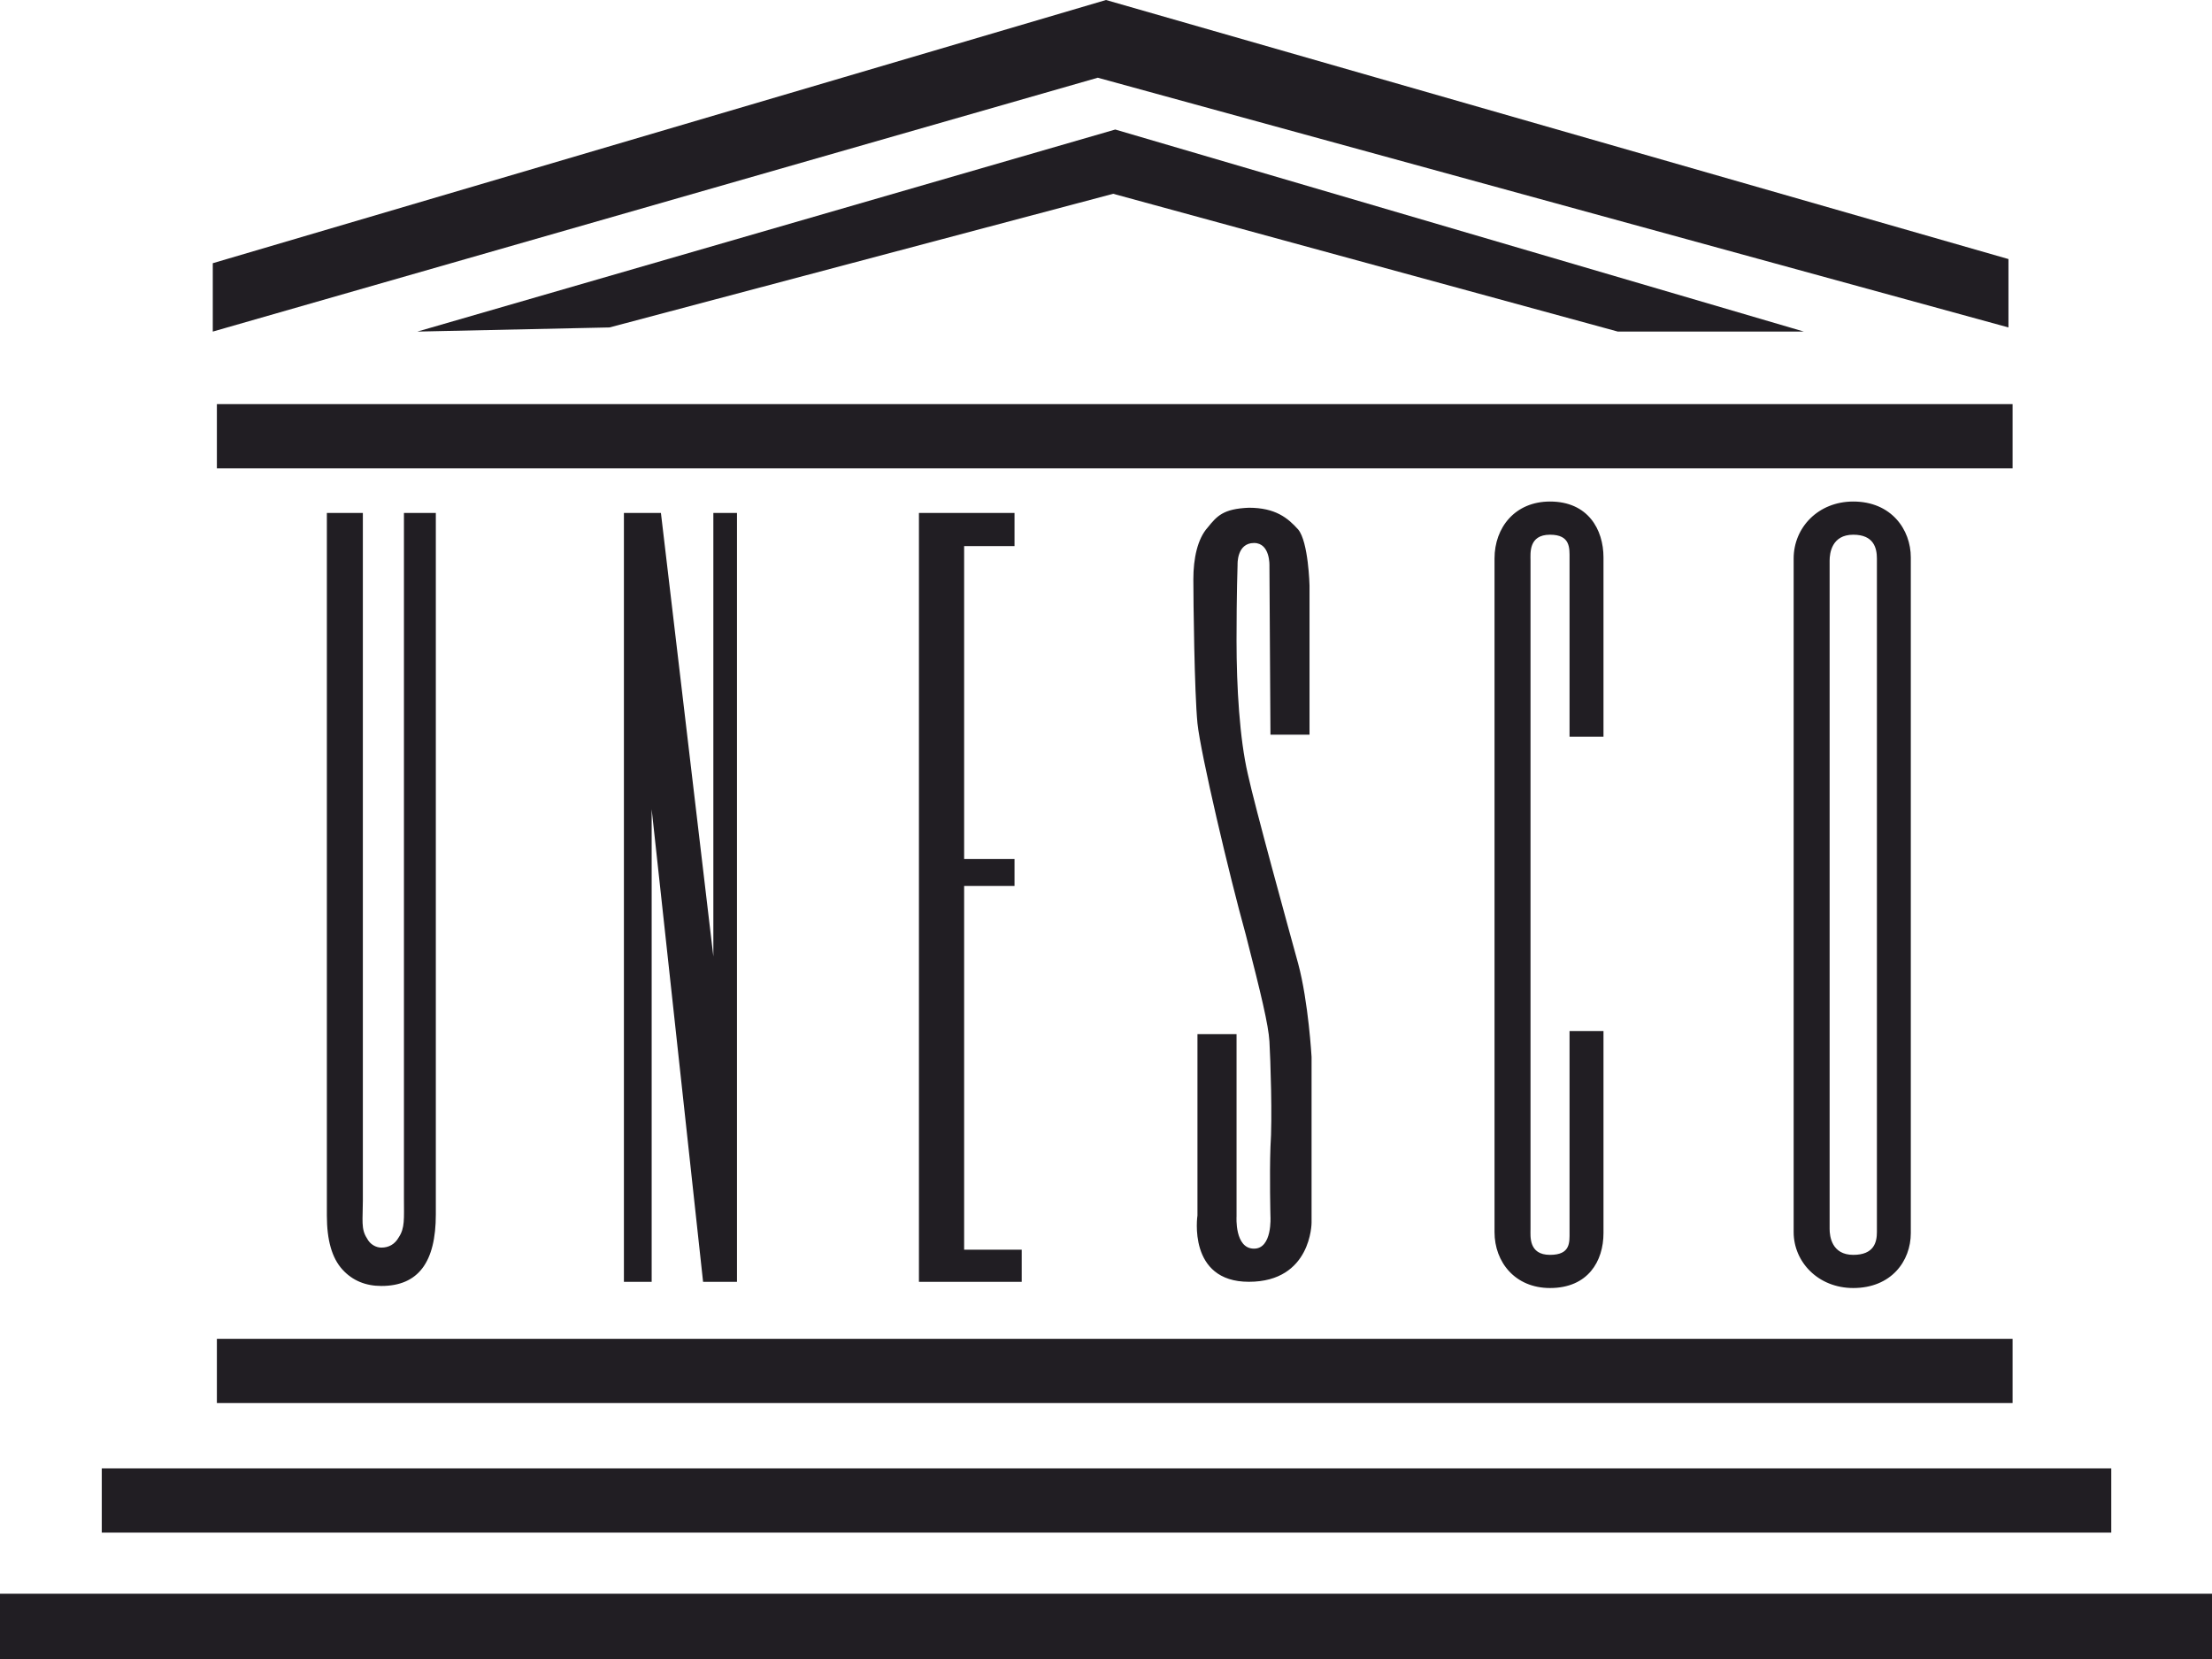 <svg width="104" height="78" viewBox="0 0 104 78" fill="none" xmlns="http://www.w3.org/2000/svg">
<path fill-rule="evenodd" clip-rule="evenodd" d="M17.06 24.116V56.465C17.06 57.344 16.963 57.782 17.253 58.22C17.397 58.512 17.687 58.658 17.929 58.658C18.268 58.658 18.558 58.512 18.75 58.171C19.041 57.733 18.992 57.294 18.992 56.368V24.116H20.491V57.1C20.491 59.341 19.669 60.461 17.929 60.461C17.204 60.461 16.576 60.217 16.093 59.682C15.61 59.146 15.368 58.318 15.368 57.148V24.116H17.06ZM31.074 24.116L33.539 44.968V24.116H34.65V60.266H33.056L30.639 38.049V60.266H29.334V24.116H31.074ZM47.699 25.675H45.33V40.388H47.699V41.654H45.33V58.756H48.037V60.266H43.205V24.116H47.699V25.675ZM10.197 19H94.624V22.021H10.197V19ZM10.197 62.945H94.624V65.966H10.197V62.945ZM4.785 69.036H99.264V72.056H4.785V69.036ZM0 74.931H104V78H0V74.931ZM10.004 15.59V12.375L52 0L94.43 12.18V15.395L51.613 3.654L10.004 15.59Z" fill="#211E23"/>
<path fill-rule="evenodd" clip-rule="evenodd" d="M19.621 15.59L52.435 6.09L84.814 15.59H76.066L52.338 9.111L28.658 15.395L19.621 15.59ZM59.732 34.542H61.569V27.526C61.569 27.526 61.52 25.48 61.036 24.895C60.554 24.359 59.974 23.872 58.717 23.872C57.509 23.921 57.219 24.261 56.784 24.798C56.3 25.334 56.107 26.259 56.107 27.234C56.107 28.208 56.156 32.544 56.3 34.006C56.445 35.418 57.799 41.168 58.572 43.944C59.297 46.769 59.636 48.183 59.684 48.962C59.732 49.791 59.828 52.569 59.732 53.931C59.684 55.295 59.732 57.197 59.732 57.197C59.732 57.197 59.828 58.707 58.959 58.707C58.041 58.707 58.138 57.197 58.138 57.197V48.621H56.3V57.147C56.3 57.147 55.818 60.265 58.717 60.265C61.665 60.265 61.665 57.488 61.665 57.488V49.694C61.665 49.694 61.52 47.112 61.036 45.309C60.554 43.556 59.007 37.952 58.668 36.393C58.282 34.737 58.137 32.3 58.137 30.109C58.137 27.916 58.186 26.552 58.186 26.552C58.186 26.552 58.137 25.529 58.959 25.529C59.731 25.529 59.684 26.601 59.684 26.601L59.732 34.542ZM73.794 34.639H75.39V26.21C75.39 24.896 74.665 23.58 72.876 23.58C71.233 23.58 70.267 24.798 70.267 26.259V57.928C70.267 59.34 71.233 60.558 72.876 60.558C74.665 60.558 75.39 59.291 75.39 57.976V48.476H73.794V57.928C73.794 58.414 73.843 58.999 72.876 58.999C71.861 58.999 71.959 58.121 71.959 57.781V26.357C71.959 26.016 71.861 25.14 72.876 25.14C73.843 25.14 73.794 25.772 73.794 26.26V34.639ZM87.133 23.58C85.49 23.58 84.331 24.798 84.331 26.259V57.928C84.331 59.34 85.49 60.558 87.133 60.558C88.921 60.558 89.839 59.291 89.839 57.976V26.21C89.84 24.896 88.921 23.58 87.133 23.58ZM88.245 57.928C88.245 58.414 88.101 58.999 87.134 58.999C86.119 58.999 86.022 58.121 86.022 57.781V26.357C86.022 26.016 86.119 25.14 87.134 25.14C88.101 25.14 88.245 25.772 88.245 26.26V57.928Z" fill="#211E23"/>
</svg>
